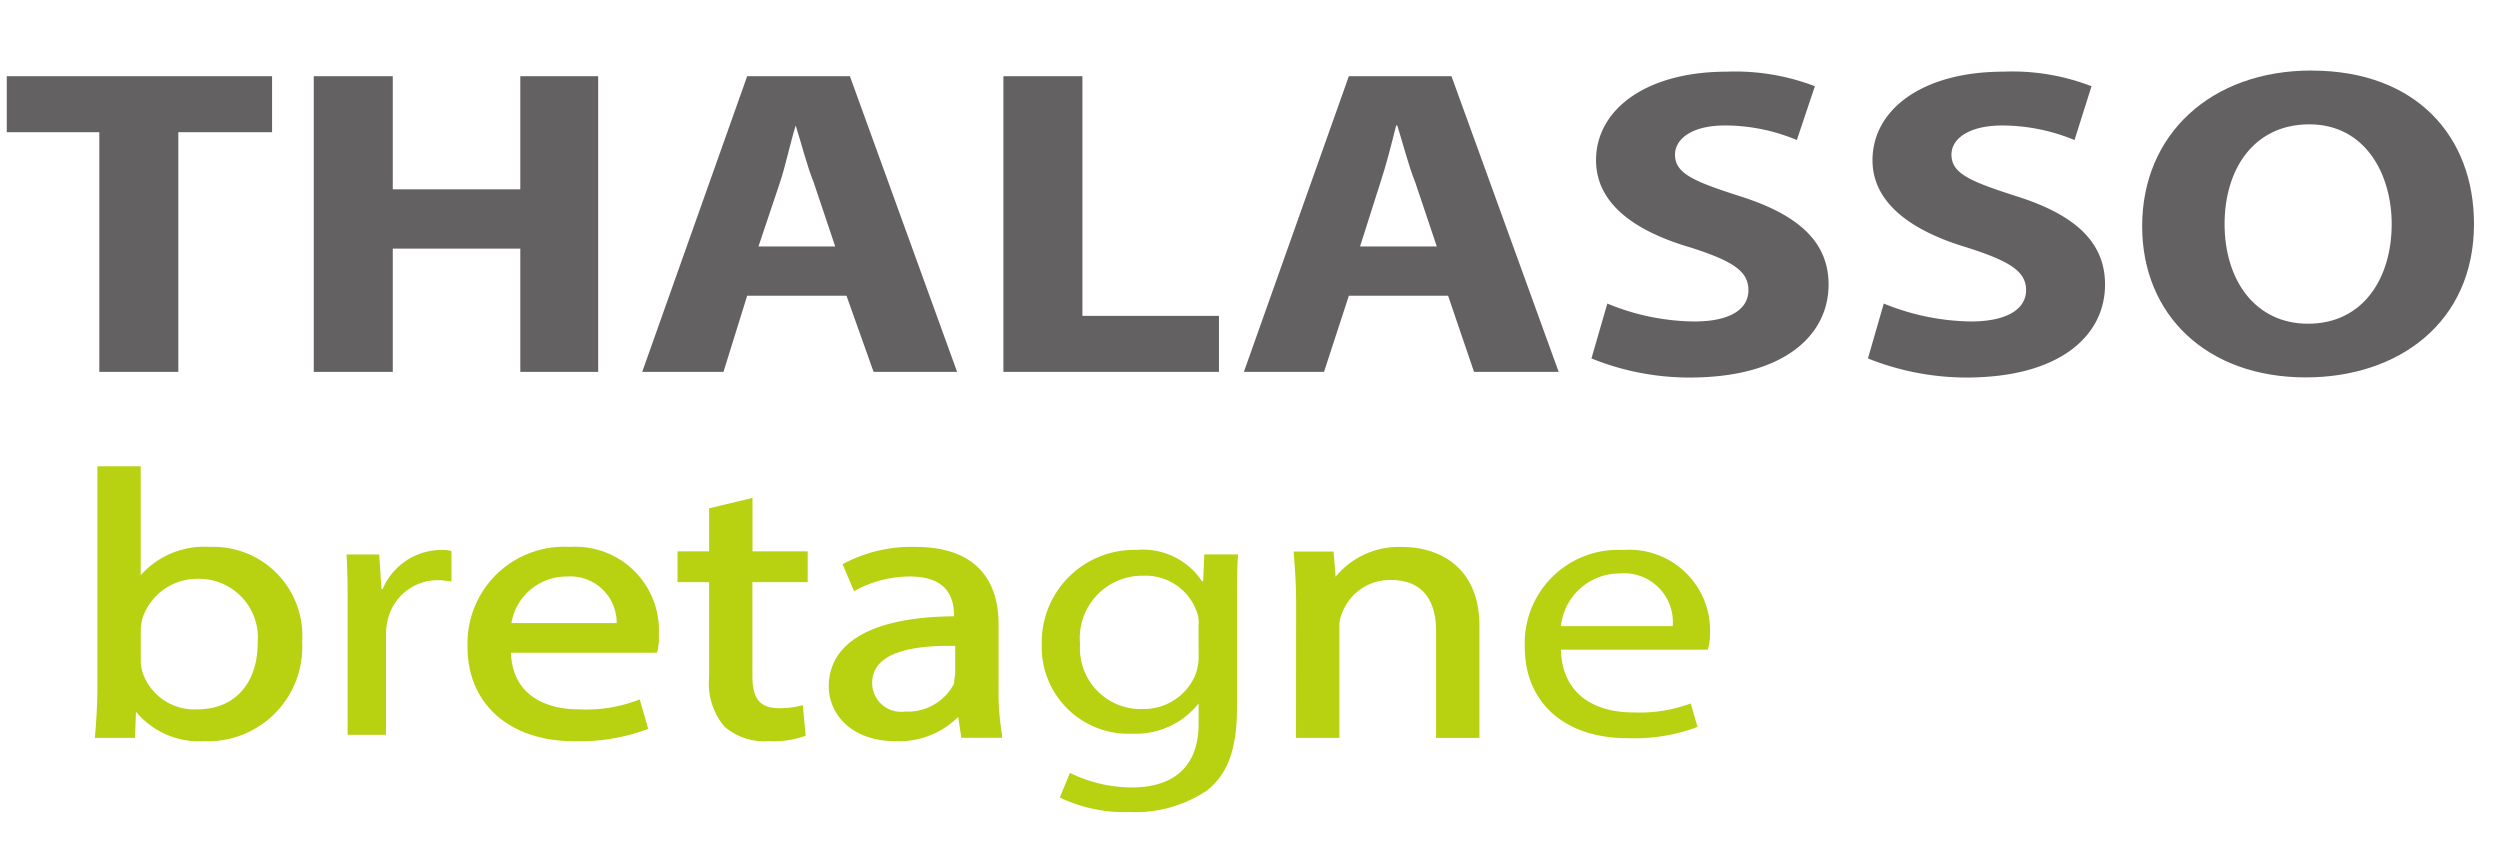 <svg xmlns="http://www.w3.org/2000/svg" width="144" height="50" viewBox="0 0 144 50">
  <g id="Logo" transform="translate(0 0.001)">
    <path id="Tracé_4" data-name="Tracé 4" d="M32.139,76.561h4.55V62.755h5.4V59.53H26.808v3.226h5.331Z" transform="translate(-26.418 -55.142)" fill="#636162"/>
    <path id="Tracé_5" data-name="Tracé 5" d="M26.28,53.518v50h144v-50" transform="translate(-26.28 -53.519)" fill="none" fill-rule="evenodd"/>
    <path id="Tracé_6" data-name="Tracé 6" d="M50.742,59.53h0V76.561h4.551v-7.1h7.346v7.1h4.485V59.53H62.639v6.516H55.293V59.53Z" transform="translate(-32.669 -55.142)" fill="#636162"/>
    <path id="Tracé_7" data-name="Tracé 7" d="M26.28,53.518v50h144v-50" transform="translate(-26.28 -53.519)" fill="none" fill-rule="evenodd"/>
    <path id="Tracé_8" data-name="Tracé 8" d="M83.045,69.336h0l1.235-3.677c.326-.968.586-2.258.91-3.29.325,1.033.65,2.323,1.04,3.29l1.235,3.677Zm5.07,2.839h0l1.561,4.387h4.811L88.311,59.53H82.394L76.348,76.562h4.681l1.365-4.387Z" transform="translate(-39.357 -55.142)" fill="#636162"/>
    <path id="Tracé_9" data-name="Tracé 9" d="M26.28,53.518v50h144v-50" transform="translate(-26.28 -53.519)" fill="none" fill-rule="evenodd"/>
    <path id="Tracé_10" data-name="Tracé 10" d="M104.506,76.561h12.418V73.336h-7.866V59.53h-4.551Z" transform="translate(-46.711 -55.142)" fill="#636162"/>
    <path id="Tracé_11" data-name="Tracé 11" d="M26.28,53.518v50h144v-50" transform="translate(-26.28 -53.519)" fill="none" fill-rule="evenodd"/>
    <path id="Tracé_12" data-name="Tracé 12" d="M129.945,69.336h0l1.17-3.677c.325-.968.65-2.258.91-3.29h.065c.325,1.033.649,2.323,1.04,3.29l1.235,3.677Zm5.071,2.839h0l1.495,4.387h4.875L135.211,59.53H129.3l-6.047,17.032h4.616l1.431-4.387Z" transform="translate(-51.606 -55.142)" fill="#636162"/>
    <path id="Tracé_13" data-name="Tracé 13" d="M26.28,53.518v50h144v-50" transform="translate(-26.28 -53.519)" fill="none" fill-rule="evenodd"/>
    <path id="Tracé_14" data-name="Tracé 14" d="M150.353,75.692h0a15.021,15.021,0,0,0,5.658,1.1c5.458,0,8-2.451,8-5.354,0-2.387-1.629-4-5.138-5.1-2.6-.839-3.708-1.289-3.708-2.386,0-.9.979-1.678,2.859-1.678a10.671,10.671,0,0,1,4.159.839l1.04-3.1a12.836,12.836,0,0,0-5.068-.839c-4.679,0-7.538,2.193-7.538,5.1,0,2.451,2.14,4.065,5.458,5.032,2.409.774,3.319,1.354,3.319,2.451s-1.04,1.806-3.119,1.806a13.383,13.383,0,0,1-5.008-1.032Z" transform="translate(-58.685 -55.047)" fill="#636162"/>
    <path id="Tracé_15" data-name="Tracé 15" d="M26.28,53.518v50h144v-50" transform="translate(-26.28 -53.519)" fill="none" fill-rule="evenodd"/>
    <path id="Tracé_16" data-name="Tracé 16" d="M171.908,75.692h0a15.324,15.324,0,0,0,5.657,1.1c5.459,0,8-2.451,8-5.354,0-2.387-1.629-4-5.138-5.1-2.6-.839-3.708-1.289-3.708-2.386,0-.9.979-1.678,2.929-1.678a10.944,10.944,0,0,1,4.159.839l.979-3.1a12.624,12.624,0,0,0-5.068-.839c-4.688,0-7.547,2.193-7.547,5.1,0,2.451,2.21,4.065,5.459,5.032,2.409.774,3.388,1.354,3.388,2.451s-1.109,1.806-3.189,1.806a13.73,13.73,0,0,1-5.008-1.032Z" transform="translate(-64.315 -55.047)" fill="#636162"/>
    <path id="Tracé_17" data-name="Tracé 17" d="M26.28,53.518v50h144v-50" transform="translate(-26.28 -53.519)" fill="none" fill-rule="evenodd"/>
    <path id="Tracé_18" data-name="Tracé 18" d="M202.912,62.184h0c3.249,0,4.748,2.9,4.748,5.742,0,3.1-1.629,5.742-4.818,5.742-3.05,0-4.808-2.516-4.808-5.742C198.034,64.765,199.723,62.184,202.912,62.184Zm.13-3.1h0c-5.788,0-9.756,3.677-9.756,8.967,0,5.1,3.708,8.709,9.427,8.709,5.337,0,9.687-3.161,9.687-8.838C212.4,62.894,209.089,59.088,203.042,59.088Z" transform="translate(-69.898 -55.023)" fill="#636162"/>
    <path id="Tracé_19" data-name="Tracé 19" d="M26.28,53.518v50h144v-50" transform="translate(-26.28 -53.519)" fill="none" fill-rule="evenodd"/>
    <path id="Tracé_20" data-name="Tracé 20" d="M36.211,99.785h0a2.756,2.756,0,0,1,.13-.774,3.5,3.5,0,0,1,3.316-2.322,3.566,3.566,0,0,1,3.641,3.87c0,2.388-1.366,4-3.641,4a3.319,3.319,0,0,1-3.316-2.194,2.717,2.717,0,0,1-.13-.709Zm-2.146,3.355h0c0,.9-.065,2-.13,2.71h1.95l.065-1.742h.065a4.565,4.565,0,0,0,4.031,1.935,5.261,5.261,0,0,0,5.461-5.548,4.947,4.947,0,0,0-5.136-5.29,4.714,4.714,0,0,0-4.1,1.871h-.065V90.559H34.065Z" transform="translate(-28.279 -63.528)" fill="#b8d110"/>
    <path id="Tracé_21" data-name="Tracé 21" d="M26.28,53.518v50h144v-50" transform="translate(-26.28 -53.519)" fill="none" fill-rule="evenodd"/>
    <path id="Tracé_22" data-name="Tracé 22" d="M36.211,99.785h0a2.756,2.756,0,0,1,.13-.774,3.5,3.5,0,0,1,3.316-2.322,3.566,3.566,0,0,1,3.641,3.87c0,2.388-1.366,4-3.641,4a3.319,3.319,0,0,1-3.316-2.194,2.717,2.717,0,0,1-.13-.709Zm-2.146,3.355h0c0,.9-.065,2-.13,2.71h1.95l.065-1.742h.065a4.565,4.565,0,0,0,4.031,1.935,5.261,5.261,0,0,0,5.461-5.548,4.947,4.947,0,0,0-5.136-5.29,4.714,4.714,0,0,0-4.1,1.871h-.065V90.559H34.065Z" transform="translate(-28.279 -63.527)" fill="none" stroke="#b8d110" stroke-miterlimit="10" stroke-width="0.353"/>
    <path id="Tracé_23" data-name="Tracé 23" d="M26.28,53.784v49.8h144v-49.8" transform="translate(-26.28 -53.589)" fill="none"/>
    <path id="Tracé_24" data-name="Tracé 24" d="M53.358,107.569h2.211v-5.613a3.649,3.649,0,0,1,.065-.839,2.953,2.953,0,0,1,2.99-2.452c.26,0,.52.065.716.065V96.988a1.828,1.828,0,0,0-.586-.064,3.681,3.681,0,0,0-3.38,2.259h-.066l-.13-2H53.293c.065.968.065,2,.065,3.226Z" transform="translate(-33.335 -65.247)" fill="#b8d110"/>
    <path id="Tracé_25" data-name="Tracé 25" d="M26.28,53.518v50h144v-50" transform="translate(-26.28 -53.519)" fill="none"/>
    <path id="Tracé_26" data-name="Tracé 26" d="M65.119,101.311h0A3.389,3.389,0,0,1,68.5,98.278a2.848,2.848,0,0,1,3.056,3.033Zm8.452,1.354h0a2.921,2.921,0,0,0,.064-.839,4.632,4.632,0,0,0-4.941-4.9,5.387,5.387,0,0,0-5.721,5.613c0,3.1,2.276,5.225,5.981,5.225a10.952,10.952,0,0,0,4.031-.645l-.39-1.354a8.561,8.561,0,0,1-3.381.516c-2.21,0-4.1-1.032-4.1-3.613Z" transform="translate(-35.864 -65.247)" fill="#b8d110"/>
    <path id="Tracé_27" data-name="Tracé 27" d="M26.28,53.518v50h144v-50" transform="translate(-26.28 -53.519)" fill="none"/>
    <path id="Tracé_28" data-name="Tracé 28" d="M81.159,93.639h0v2.516h-1.82v1.419h1.82v5.678a3.671,3.671,0,0,0,.846,2.709,3.36,3.36,0,0,0,2.4.774,5.258,5.258,0,0,0,1.95-.258l-.13-1.419a5.088,5.088,0,0,1-1.235.129c-1.235,0-1.69-.71-1.69-2V97.575h3.185V96.155H83.306V93.123Z" transform="translate(-40.138 -64.221)" fill="#b8d110"/>
    <path id="Tracé_29" data-name="Tracé 29" d="M26.28,53.518v50h144v-50" transform="translate(-26.28 -53.519)" fill="none"/>
    <path id="Tracé_30" data-name="Tracé 30" d="M98.413,104.021h0c0,.193-.065.388-.065.645a3.171,3.171,0,0,1-2.991,1.742,1.843,1.843,0,0,1-2.08-1.806c0-2.064,2.731-2.388,5.136-2.324Zm2.145-2.839h0c0-2.064-.91-4.258-4.615-4.258a8.191,8.191,0,0,0-3.967.9l.521,1.226a6.751,6.751,0,0,1,3.12-.775c2.471,0,2.731,1.549,2.731,2.452v.193c-4.617,0-7.217,1.354-7.217,3.871,0,1.484,1.235,2.968,3.641,2.968a4.638,4.638,0,0,0,3.706-1.548h.064l.2,1.354h2.015a14.661,14.661,0,0,1-.2-2.515Z" transform="translate(-43.218 -65.247)" fill="#b8d110"/>
    <path id="Tracé_31" data-name="Tracé 31" d="M26.28,53.518v50h144v-50" transform="translate(-26.28 -53.519)" fill="none"/>
    <path id="Tracé_32" data-name="Tracé 32" d="M65.119,101.311h0A3.389,3.389,0,0,1,68.5,98.278a2.848,2.848,0,0,1,3.056,3.033Zm8.452,1.354h0a2.921,2.921,0,0,0,.064-.839,4.632,4.632,0,0,0-4.941-4.9,5.387,5.387,0,0,0-5.721,5.613c0,3.1,2.276,5.225,5.981,5.225a10.952,10.952,0,0,0,4.031-.645l-.39-1.354a8.561,8.561,0,0,1-3.381.516c-2.21,0-4.1-1.032-4.1-3.613Z" transform="translate(-35.864 -65.247)" fill="none" stroke="#b8d110" stroke-miterlimit="10" stroke-width="0.353"/>
    <path id="Tracé_33" data-name="Tracé 33" d="M26.28,53.784v49.8h144v-49.8" transform="translate(-26.28 -53.589)" fill="none"/>
    <path id="Tracé_34" data-name="Tracé 34" d="M81.159,93.639h0v2.516h-1.82v1.419h1.82v5.678a3.671,3.671,0,0,0,.846,2.709,3.36,3.36,0,0,0,2.4.774,5.258,5.258,0,0,0,1.95-.258l-.13-1.419a5.088,5.088,0,0,1-1.235.129c-1.235,0-1.69-.71-1.69-2V97.575h3.185V96.155H83.306V93.123Z" transform="translate(-40.138 -64.221)" fill="none" stroke="#b8d110" stroke-miterlimit="10" stroke-width="0.353"/>
    <path id="Tracé_35" data-name="Tracé 35" d="M26.28,53.784v49.8h144v-49.8" transform="translate(-26.28 -53.589)" fill="none"/>
    <path id="Tracé_36" data-name="Tracé 36" d="M98.413,104.021h0c0,.193-.065.388-.065.645a3.171,3.171,0,0,1-2.991,1.742,1.843,1.843,0,0,1-2.08-1.806c0-2.064,2.731-2.388,5.136-2.324Zm2.145-2.839h0c0-2.064-.91-4.258-4.615-4.258a8.191,8.191,0,0,0-3.967.9l.521,1.226a6.751,6.751,0,0,1,3.12-.775c2.471,0,2.731,1.549,2.731,2.452v.193c-4.617,0-7.217,1.354-7.217,3.871,0,1.484,1.235,2.968,3.641,2.968a4.638,4.638,0,0,0,3.706-1.548h.064l.2,1.354h2.015a14.661,14.661,0,0,1-.2-2.515Z" transform="translate(-43.218 -65.247)" fill="none" stroke="#b8d110" stroke-miterlimit="10" stroke-width="0.353"/>
    <path id="Tracé_37" data-name="Tracé 37" d="M26.28,53.784v49.8h144v-49.8" transform="translate(-26.28 -53.589)" fill="none"/>
    <path id="Tracé_38" data-name="Tracé 38" d="M116.534,103.118h0a2.9,2.9,0,0,1-.2,1.031,3.218,3.218,0,0,1-2.991,1.936,3.5,3.5,0,0,1-3.64-3.741,3.594,3.594,0,0,1,3.64-3.936,3.13,3.13,0,0,1,3.056,2,1.756,1.756,0,0,1,.13.839Zm2.21-3.1h0c0-1.29,0-2.129.065-2.839h-1.95l-.065,1.549h-.065a4.081,4.081,0,0,0-3.771-1.807,5.324,5.324,0,0,0-5.461,5.484,4.986,4.986,0,0,0,5.2,5.1,4.626,4.626,0,0,0,3.836-1.742v1.161c0,2.645-1.625,3.677-3.836,3.677a8.065,8.065,0,0,1-3.576-.838l-.584,1.419a8.642,8.642,0,0,0,4.03.838,7.377,7.377,0,0,0,4.421-1.226c1.17-.9,1.755-2.322,1.755-4.774Z" transform="translate(-47.492 -65.247)" fill="#b8d110"/>
    <path id="Tracé_39" data-name="Tracé 39" d="M26.28,53.518v50h144v-50" transform="translate(-26.28 -53.519)" fill="none"/>
    <path id="Tracé_40" data-name="Tracé 40" d="M127.514,107.569h2.146v-6.258a2.046,2.046,0,0,1,.2-.9,3.118,3.118,0,0,1,2.926-1.935c2.081,0,2.795,1.419,2.795,3.1v6h2.145v-6.258c0-3.548-2.536-4.387-4.225-4.387a4.538,4.538,0,0,0-3.966,1.935h-.065l-.13-1.677h-1.95c.065.838.13,1.677.13,2.775Z" transform="translate(-52.687 -65.247)" fill="#b8d110"/>
    <path id="Tracé_41" data-name="Tracé 41" d="M26.28,53.518v50h144v-50" transform="translate(-26.28 -53.519)" fill="none"/>
    <path id="Tracé_42" data-name="Tracé 42" d="M147.238,101.311h0a3.391,3.391,0,0,1,3.379-3.033,2.807,2.807,0,0,1,3.059,3.033Zm8.456,1.354h0a2.63,2.63,0,0,0,.13-.839,4.651,4.651,0,0,0-5.008-4.9,5.372,5.372,0,0,0-5.658,5.613c0,3.1,2.209,5.225,5.918,5.225a10.4,10.4,0,0,0,4.029-.645l-.39-1.354a8.436,8.436,0,0,1-3.318.516c-2.21,0-4.09-1.032-4.159-3.613Z" transform="translate(-57.329 -65.247)" fill="#b8d110"/>
    <path id="Tracé_43" data-name="Tracé 43" d="M26.28,53.518v50h144v-50" transform="translate(-26.28 -53.519)" fill="none"/>
    <path id="Tracé_44" data-name="Tracé 44" d="M127.514,107.569h2.146v-6.258a2.046,2.046,0,0,1,.2-.9,3.118,3.118,0,0,1,2.926-1.935c2.081,0,2.795,1.419,2.795,3.1v6h2.145v-6.258c0-3.548-2.536-4.387-4.225-4.387a4.538,4.538,0,0,0-3.966,1.935h-.065l-.13-1.677h-1.95c.065.838.13,1.677.13,2.775Z" transform="translate(-52.687 -65.247)" fill="none" stroke="#b8d110" stroke-miterlimit="10" stroke-width="0.353"/>
    <path id="Tracé_45" data-name="Tracé 45" d="M26.28,53.784v49.8h144v-49.8" transform="translate(-26.28 -53.589)" fill="none"/>
  </g>
</svg>
